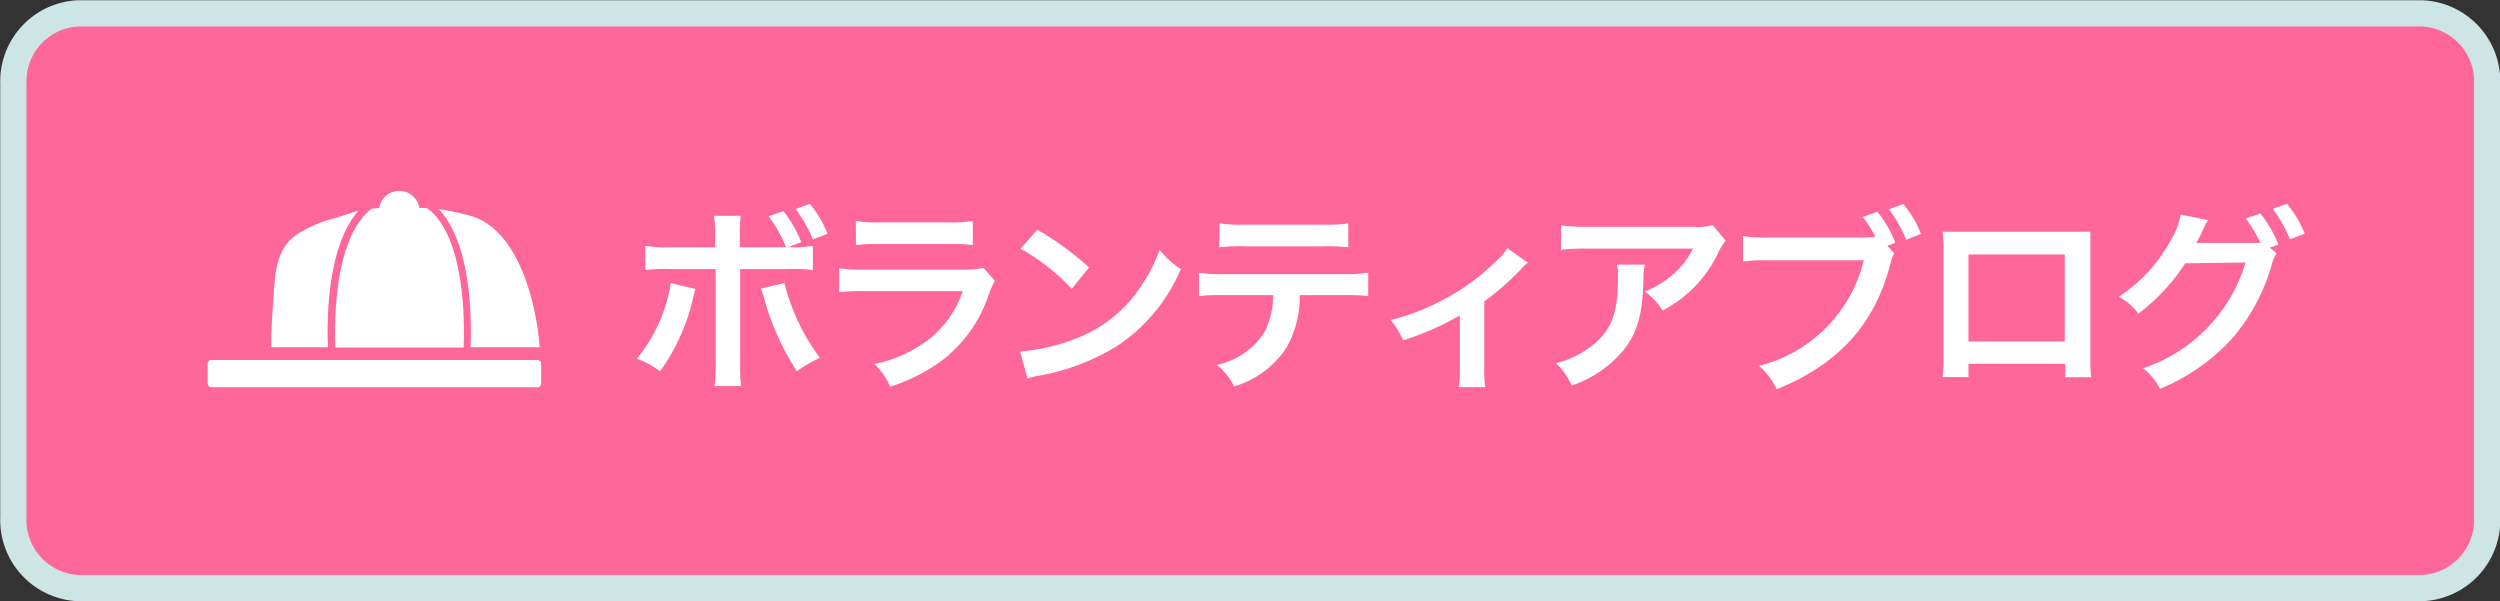 <svg xmlns="http://www.w3.org/2000/svg" width="186.96" height="44.96" viewBox="0 0 186.96 44.96"><rect x="0" y="0" width="186.96" height="44.96" fill="#333333" stroke="none"/><defs><style>.cls-1{fill:#f69;stroke:#cee5e5;stroke-miterlimit:10;stroke-width:1.96px;}.cls-2{isolation:isolate;}.cls-3{fill:#fff;}</style></defs><g id="レイヤー_2" data-name="レイヤー 2"><g id="ナビ"><path class="cls-1" d="M5.85,1H181.11A5.09,5.09,0,0,1,186,6.27V38.68a5.1,5.1,0,0,1-4.87,5.3H5.85A5.1,5.1,0,0,1,1,38.68V6.27A5.09,5.09,0,0,1,5.85,1Z"/><g class="cls-2"><g class="cls-2"><path class="cls-3" d="M52,21.61a1.42,1.42,0,0,1-.06.22s0,.11-.06.25a15.23,15.23,0,0,1-2.52,5.69,6.19,6.19,0,0,0-1.74-.94,11.7,11.7,0,0,0,2.54-5.66Zm6.78-3.12a9.92,9.92,0,0,0-1.3-2.32l1.11-.38a9.19,9.19,0,0,1,1.33,2.32l-1,.38a10.28,10.28,0,0,0,1.87-.1v1.8a13.1,13.1,0,0,0-1.9-.07H55.35v7.11a10.79,10.79,0,0,0,.08,1.64h-2a10.53,10.53,0,0,0,.09-1.65v-7.1H50.15a13,13,0,0,0-1.89.07v-1.8a10.59,10.59,0,0,0,1.92.1h3.3v-.82a8.28,8.28,0,0,0-.09-1.53h2a12.7,12.7,0,0,0-.06,1.57v.78Zm-.12,2.68a15.8,15.8,0,0,0,2.66,5.59,11,11,0,0,0-1.73,1,19.77,19.77,0,0,1-2.46-5.49,3.73,3.73,0,0,0-.24-.69Zm2.13-3.27a10.76,10.76,0,0,0-1.29-2.27l1.07-.38a8.46,8.46,0,0,1,1.32,2.23Z"/><path class="cls-3" d="M74.4,21a6.49,6.49,0,0,0-.42.92,10.34,10.34,0,0,1-3.48,5,13.57,13.57,0,0,1-3.93,2,5.15,5.15,0,0,0-1.17-1.7,9.85,9.85,0,0,0,4.17-1.93A7.66,7.66,0,0,0,72,21.77H64.68a15.08,15.08,0,0,0-1.92.08V20.06a10.76,10.76,0,0,0,1.95.1h7.14a6.93,6.93,0,0,0,1.7-.13ZM64,16.52a8.39,8.39,0,0,0,1.75.11H71a8.39,8.39,0,0,0,1.75-.11v1.81a11.26,11.26,0,0,0-1.72-.08h-5.3a11.26,11.26,0,0,0-1.72.08Z"/><path class="cls-3" d="M76.29,26.29a14.61,14.61,0,0,0,4.44-1.08,10.07,10.07,0,0,0,4.46-3.6,12.11,12.11,0,0,0,1.53-2.93,6.28,6.28,0,0,0,1.59,1.44,13,13,0,0,1-4.76,5.75,16.69,16.69,0,0,1-5.71,2.2,5.46,5.46,0,0,0-1,.24Zm1.28-9.11A21.83,21.83,0,0,1,81.44,20l-1.29,1.6a15.69,15.69,0,0,0-3.83-3Z"/><path class="cls-3" d="M97.2,22.07a7.72,7.72,0,0,1-1,3.94,7.09,7.09,0,0,1-3.91,2.89A4.59,4.59,0,0,0,91,27.29a5.57,5.57,0,0,0,3.56-2.45,6.21,6.21,0,0,0,.66-2.77H91.58a15.17,15.17,0,0,0-1.91.07V20.39a10.48,10.48,0,0,0,1.94.11h8.77a10.61,10.61,0,0,0,1.94-.11v1.75a15.17,15.17,0,0,0-1.91-.07Zm-6-5.37a10.2,10.2,0,0,0,1.93.1h5.76a10.38,10.38,0,0,0,1.94-.1v1.79a14.52,14.52,0,0,0-1.91-.07H93.09a14.25,14.25,0,0,0-1.9.07Z"/><path class="cls-3" d="M114.26,19.65a2.89,2.89,0,0,0-.51.48A20.39,20.39,0,0,1,111,22.54v5a8.6,8.6,0,0,0,.07,1.41H109.1a8.83,8.83,0,0,0,.07-1.4V23.59a21,21,0,0,1-4.24,1.86,6.15,6.15,0,0,0-.93-1.52,16.15,16.15,0,0,0,3.55-1.32,16.91,16.91,0,0,0,4.26-3,5.49,5.49,0,0,0,.92-1.05Z"/><path class="cls-3" d="M123,19.79A5.74,5.74,0,0,0,122.9,21c-.06,2.51-.47,3.92-1.49,5.19a8.61,8.61,0,0,1-3.87,2.64,5.22,5.22,0,0,0-1.18-1.67A6.81,6.81,0,0,0,119,25.89c1.53-1.18,2-2.44,2-5.22a3.68,3.68,0,0,0-.07-.88ZM129.05,18a3.82,3.82,0,0,0-.6,1,9.4,9.4,0,0,1-2.31,3,9.66,9.66,0,0,1-1.8,1.22A5.06,5.06,0,0,0,123,21.8a7,7,0,0,0,2.19-1.35,6,6,0,0,0,1.42-1.86h-7.87a15.18,15.18,0,0,0-2,.09V16.85a13.3,13.3,0,0,0,2.07.11h7.83a4.13,4.13,0,0,0,1.45-.13Z"/><path class="cls-3" d="M141.66,18.93a2.76,2.76,0,0,0-.25.66c-1.17,4.62-3.87,7.63-8.54,9.52a5.33,5.33,0,0,0-1.32-1.75,10.74,10.74,0,0,0,7.83-7.89h-7.14a11.39,11.39,0,0,0-1.89.09V17.65a10.17,10.17,0,0,0,1.92.11h6.89a9.11,9.11,0,0,0,1.08-.05,8.46,8.46,0,0,0-.93-1.48l1.09-.4a9,9,0,0,1,1.34,2.32l-.6.24Zm.89-1a9.81,9.81,0,0,0-1.29-2.28l1.08-.39a8.35,8.35,0,0,1,1.32,2.23Z"/><path class="cls-3" d="M147.21,27.2v1h-1.93a10.58,10.58,0,0,0,.06-1.26V18.56a10.5,10.5,0,0,0-.06-1.23c.36,0,.67,0,1.27,0h8.52c.65,0,.92,0,1.26,0,0,.38,0,.67,0,1.22v8.39a8.88,8.88,0,0,0,.06,1.27h-1.94v-1Zm7.2-8.17h-7.2v6.5h7.2Z"/><path class="cls-3" d="M170.25,18.94a3,3,0,0,0-.37.88,14.48,14.48,0,0,1-3,5.55,15.25,15.25,0,0,1-5.34,3.71,4.94,4.94,0,0,0-1.27-1.54,11.91,11.91,0,0,0,7.66-7.91l-4.51.06a14.7,14.7,0,0,1-3.51,3.77,4,4,0,0,0-1.46-1.26A11.78,11.78,0,0,0,162.32,18a5.54,5.54,0,0,0,.76-1.95l2.06.41a1.66,1.66,0,0,0-.26.44c-.12.26-.25.55-.4.85a1.59,1.59,0,0,0-.11.2l-.12.22c.18,0,.42,0,.72,0l3.29,0c.4,0,.66,0,.78,0a9.36,9.36,0,0,0-1.1-1.83l1.11-.37a9.21,9.21,0,0,1,1.34,2.32l-.65.23Zm1-1.05a10.59,10.59,0,0,0-1.29-2.28l1.08-.36a8.46,8.46,0,0,1,1.32,2.23Z"/></g></g><path class="cls-3" d="M35.09,16.11c4,1.07,5.11,7.45,5.27,9.86H35.19c0-.41.42-7.4-2.38-10.33A19.61,19.61,0,0,1,35.09,16.11Z"/><path class="cls-3" d="M27.78,15.61l.58-.06a1.52,1.52,0,0,1,3,0l.56,0a4.23,4.23,0,0,1,.51.44c2.67,2.77,2.24,9.88,2.24,10l.27,0H24.8l.28,0c0-.07-.43-7.17,2.24-9.95A3.5,3.5,0,0,1,27.78,15.61Z"/><path class="cls-3" d="M20.52,21.3c.2-2.86,1.19-3.6,2.62-4.29h0l.32-.15a9.51,9.51,0,0,1,1.63-.56l1.36-.44.36-.1c-2.68,3-2.3,9.81-2.28,10.21H20.29c0-.24,0-.49,0-.74S20.29,24.38,20.52,21.3Z"/><path class="cls-3" d="M40.47,28.68a.28.28,0,0,1-.3.28H15.83a.3.3,0,0,1-.3-.28V27.21a.3.3,0,0,1,.3-.29H40.17a.29.29,0,0,1,.3.29Z"/></g></g></svg>
